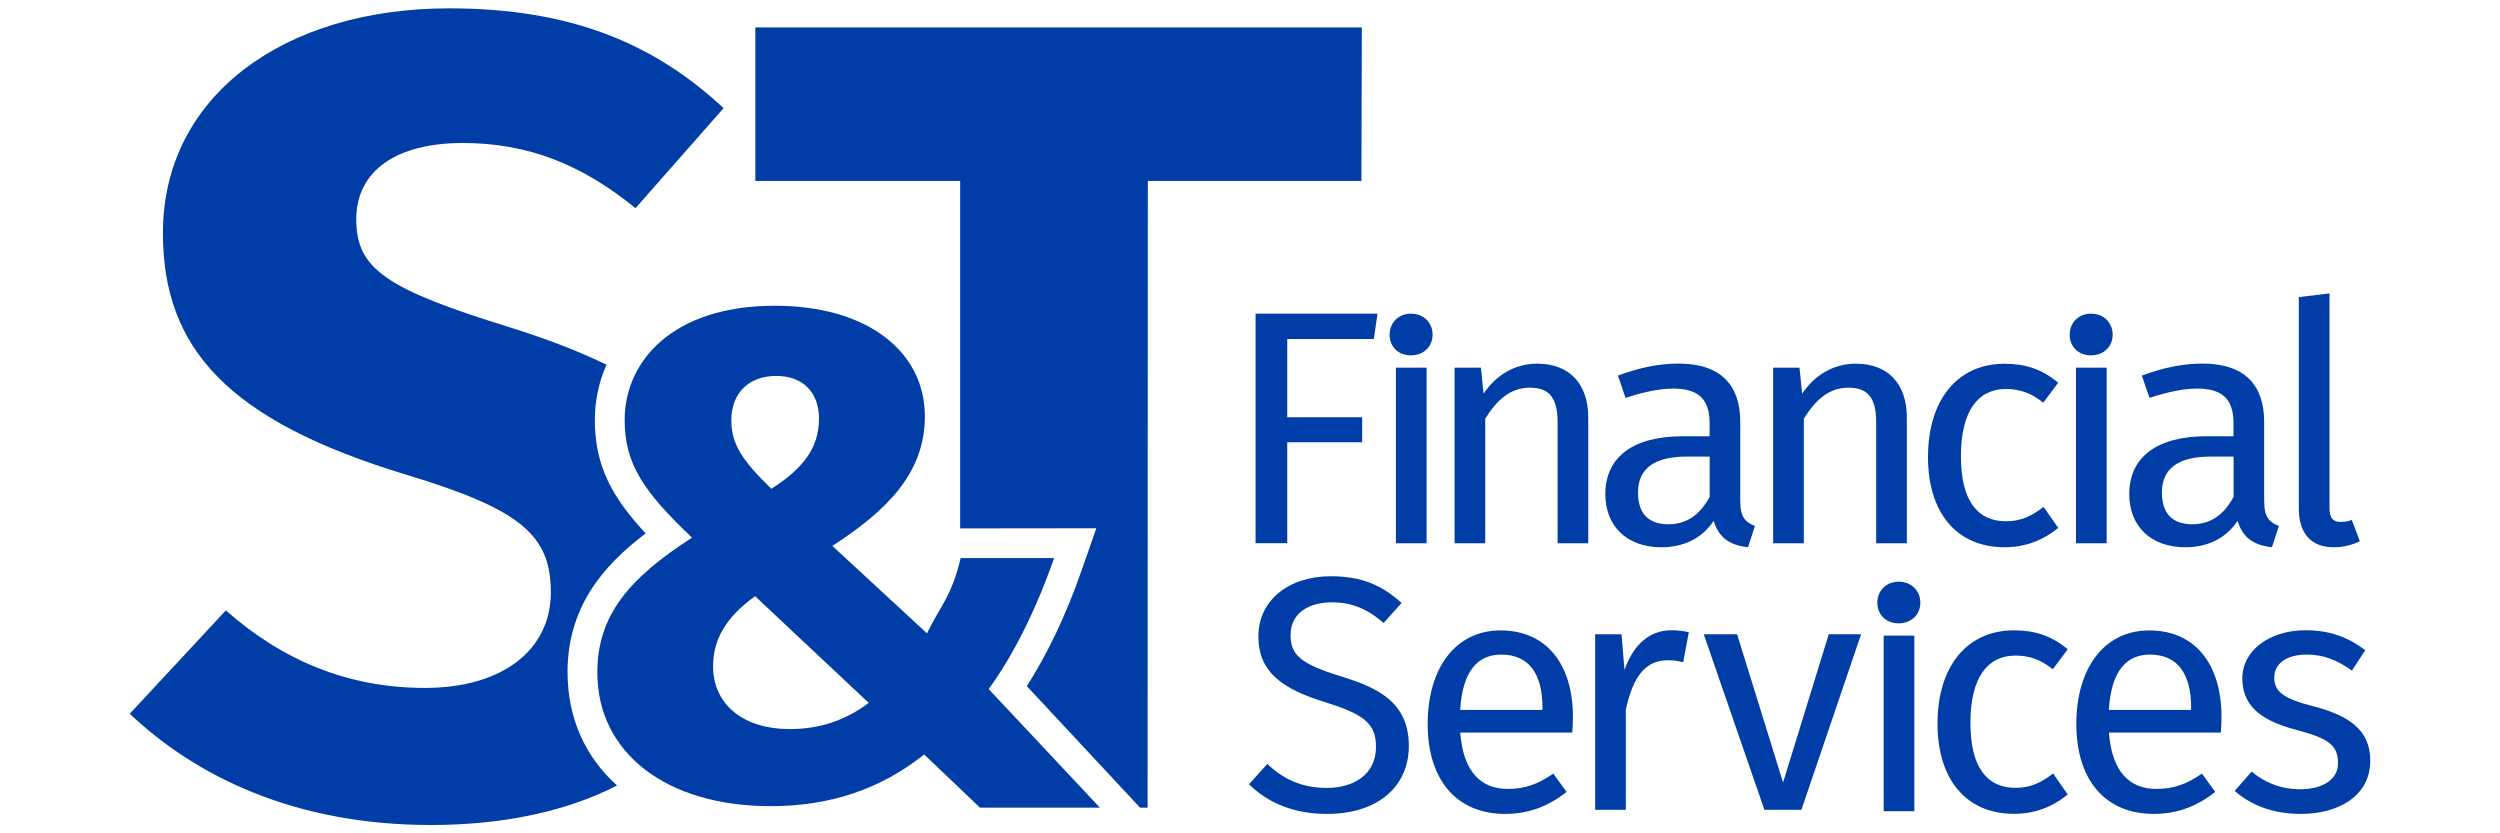 <?xml version="1.0" encoding="UTF-8" standalone="no"?>
<svg xmlns="http://www.w3.org/2000/svg" id="Layer_1" viewBox="0 0 300 100">
    
  <defs>
        
    <style>
      .cls-1 {
        fill: #003da6;
      }
    </style>
      
  </defs>
    
  <g>
        
    <path class="cls-1" d="M90.64,3.29v18.42h24.58v41.7l16.34-.02-1.79,5.12c-1.82,5.23-4.02,9.86-6.55,13.83l13.59,14.58h.9l.03-75.21h25.63l.05-18.42h-72.78Z"/>
        
    <path class="cls-1" d="M68.1,80.71c0-7.78,4.17-12.76,9.38-16.7-4.05-4.35-6.1-8.14-6.1-13.62,0-2.25.46-4.51,1.4-6.62-3.41-1.67-7.29-3.13-11.63-4.5-14.83-4.58-18.4-7.01-18.4-12.94s4.94-9.17,12.77-9.17,14.28,2.56,20.74,7.82l10.57-12C78.46,5.18,68.44,1,53.88,1c-19.77,0-34.33,10.51-34.33,26.96,0,13.88,7.83,22.51,29.11,28.98,13.87,4.18,17.44,7.28,17.44,14.15s-5.77,11.46-15.11,11.46-17.16-3.37-23.89-9.3l-11.53,12.4c7.83,7.41,19.64,13.35,36.12,13.35,8.89,0,16.42-1.7,22.36-4.74-3.79-3.39-5.94-8.05-5.94-13.55Z"/>
      
  </g>
    
  <path class="cls-1" d="M110.99,49.9c0,6.94-4.63,11.4-11.11,15.61l11.36,10.49c1.6-3.3,2.94-4.4,4.04-9.03h11.21c-2.19,6.28-4.9,11.67-7.85,15.72l13.35,14.23h-14.39l-6.7-6.38c-5.3,4.21-11.36,6.2-18.43,6.2-12.46,0-20.79-6.36-20.79-16.03,0-6.86,3.79-11.32,11.36-16.19-5.81-5.53-8.08-8.84-8.08-14.12,0-7.1,5.81-13.71,18.01-13.71,11.36,0,18.01,5.7,18.01,13.22ZM90.62,71.54c-3.45,2.48-5.05,5.12-5.05,8.43,0,4.54,3.62,7.52,9.17,7.52,3.7,0,6.73-1.07,9.51-3.14l-13.63-12.8ZM87.76,50.4c0,2.89,1.26,4.79,4.8,8.26,3.87-2.48,5.72-4.96,5.72-8.43,0-3.14-1.94-5.12-5.13-5.12-3.37,0-5.39,2.15-5.39,5.29Z"/>
    
  <g>
        
    <path class="cls-1" d="M230.44,72.32c0,1.4-1.04,2.48-2.6,2.48s-2.56-1.08-2.56-2.48,1.04-2.52,2.56-2.52,2.6,1.08,2.6,2.52ZM226.04,97.34v-21.07h3.68v21.07h-3.68Z"/>
        
    <path class="cls-1" d="M168.19,72.36l-2.16,2.4c-2-1.76-3.92-2.48-6.2-2.48-2.76,0-4.96,1.28-4.96,3.92,0,2.32,1.08,3.44,6.04,4.96,4.4,1.36,8.15,3.08,8.15,8.36,0,4.8-3.64,8.15-9.83,8.15-3.96,0-7.08-1.32-9.35-3.56l2.2-2.44c1.88,1.8,4.12,2.88,7.12,2.88,3.24,0,5.92-1.6,5.92-4.92,0-2.68-1.28-3.88-5.96-5.32-5.36-1.64-8.15-3.68-8.15-7.96s3.6-7.2,8.67-7.2c3.8,0,6.2,1.12,8.51,3.2Z"/>
        
    <path class="cls-1" d="M188.66,87.91h-13.43c.36,4.88,2.64,6.76,5.68,6.76,2.08,0,3.64-.56,5.48-1.84l1.6,2.2c-2.08,1.64-4.44,2.64-7.36,2.64-5.88,0-9.31-4.12-9.31-10.79s3.32-11.23,8.75-11.23,8.68,3.96,8.68,10.39c0,.72-.04,1.4-.08,1.88ZM185.1,84.95c0-4.12-1.64-6.4-4.96-6.4-2.8,0-4.64,1.96-4.92,6.64h9.87v-.24Z"/>
        
    <path class="cls-1" d="M202.66,75.87l-.68,3.6c-.64-.16-1.08-.24-1.84-.24-2.64,0-4.16,1.88-5.04,5.92v12.03h-3.68v-21.07h3.16l.36,4.28c1.12-3.16,3.08-4.76,5.64-4.76.68,0,1.44.08,2.08.24Z"/>
        
    <path class="cls-1" d="M211.73,97.18l-7.28-21.07h4l5.52,17.79,5.48-17.79h3.88l-7.16,21.07h-4.44Z"/>
        
    <path class="cls-1" d="M248.13,77.91l-1.8,2.4c-1.4-1.12-2.72-1.64-4.48-1.64-3.32,0-5.4,2.6-5.4,8.07s2.08,7.8,5.4,7.8c1.76,0,3-.56,4.52-1.72l1.76,2.52c-1.88,1.52-4,2.32-6.44,2.32-5.68,0-9.19-4.04-9.19-10.83s3.48-11.19,9.19-11.19c2.48,0,4.48.64,6.44,2.28Z"/>
        
    <path class="cls-1" d="M266.5,87.91h-13.43c.36,4.88,2.64,6.76,5.68,6.76,2.08,0,3.64-.56,5.48-1.84l1.6,2.2c-2.08,1.64-4.44,2.64-7.36,2.64-5.88,0-9.31-4.12-9.31-10.79s3.32-11.23,8.75-11.23,8.67,3.96,8.67,10.39c0,.72-.04,1.4-.08,1.88ZM262.94,84.95c0-4.12-1.64-6.4-4.96-6.4-2.8,0-4.64,1.96-4.92,6.64h9.87v-.24Z"/>
        
    <path class="cls-1" d="M283.83,78.03l-1.6,2.44c-1.84-1.32-3.48-1.92-5.44-1.92-2.4,0-3.88,1.08-3.88,2.76s1.12,2.52,4.52,3.4c4.44,1.12,7,2.88,7,6.56,0,4.4-4.04,6.4-8.31,6.4-3.56,0-6.12-1.16-7.96-2.76l2.04-2.32c1.6,1.36,3.56,2.12,5.84,2.12,2.76,0,4.52-1.24,4.52-3.08,0-2.2-1.04-3-5.12-4.08-4.56-1.2-6.36-3.16-6.36-6.16,0-3.32,3.24-5.76,7.6-5.76,2.96,0,5.16.88,7.16,2.4Z"/>
      
  </g>
    
  <g>
        
    <path class="cls-1" d="M154.47,40.68v9.39h8.99v3h-8.99v12.11h-3.8v-27.54h14.63l-.44,3.04h-10.39Z"/>
        
    <path class="cls-1" d="M171.91,40.16c0,1.4-1.04,2.48-2.6,2.48s-2.56-1.08-2.56-2.48,1.04-2.52,2.56-2.52,2.6,1.08,2.6,2.52ZM167.51,65.19v-21.07h3.68v21.07h-3.68Z"/>
        
    <path class="cls-1" d="M253.52,40.16c0,1.4-1.04,2.48-2.6,2.48s-2.56-1.08-2.56-2.48,1.04-2.52,2.56-2.52,2.6,1.08,2.6,2.52ZM249.12,65.19v-21.07h3.68v21.07h-3.68Z"/>
        
    <path class="cls-1" d="M190.59,50.08v15.11h-3.68v-14.59c0-3.16-1.28-4.08-3.32-4.08-2.36,0-3.96,1.48-5.36,3.72v14.95h-3.68v-21.07h3.16l.32,3.12c1.44-2.16,3.68-3.6,6.44-3.6,3.88,0,6.12,2.44,6.12,6.44Z"/>
        
    <path class="cls-1" d="M208.84,60.27c0,1.84.68,2.44,1.76,2.84l-.84,2.56c-2.12-.24-3.48-1.08-4.12-3.16-1.48,2.2-3.72,3.16-6.28,3.16-4.2,0-6.72-2.6-6.72-6.36,0-4.52,3.4-6.96,9.27-6.96h3.24v-1.56c0-3.04-1.48-4.16-4.4-4.16-1.56,0-3.52.4-5.68,1.12l-.92-2.68c2.6-.96,4.92-1.44,7.28-1.44,5.08,0,7.4,2.6,7.4,7v9.63ZM205.16,59.63v-4.84h-2.76c-3.88,0-5.84,1.44-5.84,4.32,0,2.48,1.24,3.8,3.64,3.8,2.16,0,3.76-1.08,4.96-3.28Z"/>
        
    <path class="cls-1" d="M228.82,50.08v15.11h-3.68v-14.59c0-3.16-1.28-4.08-3.32-4.08-2.36,0-3.96,1.48-5.36,3.72v14.95h-3.68v-21.07h3.16l.32,3.12c1.44-2.16,3.68-3.6,6.44-3.6,3.88,0,6.12,2.44,6.12,6.44Z"/>
        
    <path class="cls-1" d="M246.99,45.92l-1.8,2.4c-1.4-1.12-2.72-1.64-4.48-1.64-3.32,0-5.4,2.6-5.4,8.07s2.08,7.8,5.4,7.8c1.76,0,3-.56,4.52-1.72l1.76,2.52c-1.88,1.52-4,2.32-6.44,2.32-5.68,0-9.19-4.04-9.19-10.83s3.48-11.19,9.19-11.19c2.48,0,4.48.64,6.44,2.28Z"/>
        
    <path class="cls-1" d="M271.71,60.27c0,1.84.68,2.44,1.76,2.84l-.84,2.56c-2.12-.24-3.48-1.08-4.12-3.16-1.48,2.2-3.72,3.16-6.28,3.16-4.2,0-6.72-2.6-6.72-6.36,0-4.52,3.4-6.96,9.27-6.96h3.24v-1.56c0-3.04-1.48-4.16-4.4-4.16-1.56,0-3.52.4-5.68,1.12l-.92-2.68c2.6-.96,4.92-1.44,7.28-1.44,5.08,0,7.4,2.6,7.4,7v9.63ZM268.03,59.63v-4.84h-2.76c-3.88,0-5.84,1.44-5.84,4.32,0,2.48,1.24,3.8,3.64,3.8,2.16,0,3.76-1.08,4.96-3.28Z"/>
        
    <path class="cls-1" d="M279.54,60.95c0,1.12.36,1.68,1.32,1.68.52,0,.96-.08,1.36-.24l.96,2.56c-1,.48-2.04.72-3.12.72-2.68,0-4.2-1.6-4.2-4.64v-25.38l3.68-.44v25.74Z"/>
      
  </g>
  
</svg>
